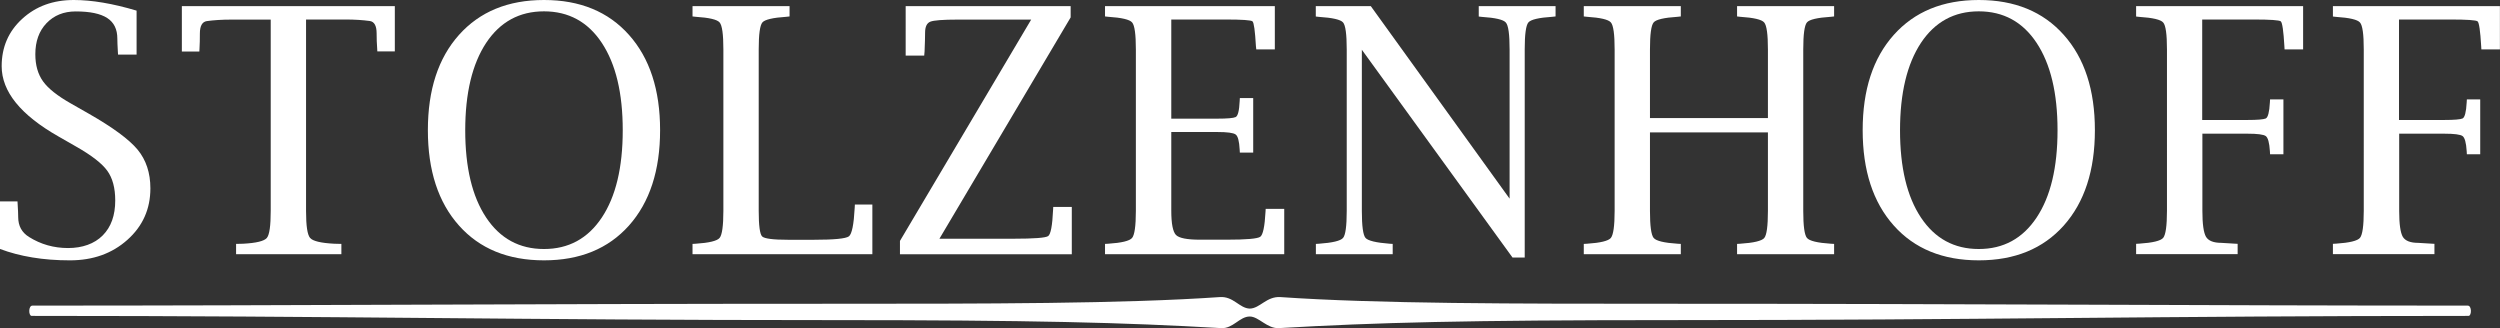 <?xml version="1.0" encoding="UTF-8"?>
<svg xmlns="http://www.w3.org/2000/svg" id="Ebene_1" data-name="Ebene 1" viewBox="0 0 284.43 37.33">
  <rect x="0" y="0" width="284.43" height="37.33" fill="#333333" stroke="none"/>
  <defs>
    <style>
      .cls-1 {
        fill: #fff;
      }
    </style>
  </defs>
  <path class="cls-1" d="M0,28.33v-5.42h1.99l.02.35c.04.64.06,1.11.06,1.43,0,1.01.41,1.76,1.23,2.27,1.34.84,2.82,1.26,4.44,1.26s3-.48,3.95-1.44c.95-.96,1.42-2.28,1.42-3.97,0-1.42-.3-2.55-.91-3.39-.61-.84-1.79-1.75-3.55-2.75l-1.99-1.14C2.35,13.08.19,10.42.19,7.53.19,5.36.97,3.56,2.53,2.14,4.09.71,6.04,0,8.4,0c1.02,0,2.12.1,3.31.3,1.19.2,2.46.5,3.83.91v5h-2.11l-.02-.32c-.04-.68-.06-1.18-.06-1.5,0-1.06-.38-1.84-1.15-2.34-.77-.5-1.96-.75-3.59-.75-1.36,0-2.47.45-3.32,1.34-.85.89-1.27,2.07-1.27,3.53,0,1.24.29,2.27.88,3.09.58.81,1.64,1.65,3.16,2.51l2,1.14c2.77,1.58,4.63,2.95,5.6,4.12.96,1.17,1.45,2.63,1.45,4.4,0,2.35-.87,4.3-2.62,5.86-1.75,1.56-3.92,2.33-6.54,2.33-1.52,0-2.95-.11-4.27-.33-1.33-.22-2.55-.54-3.66-.96"></path>
  <path class="cls-1" d="M30.8,2.23h-4.49c-1.06,0-1.99.06-2.78.17-.52.08-.79.54-.79,1.41,0,.65-.01,1.2-.04,1.67l-.02.38h-1.99V.7h24.23v5.15h-1.99l-.02-.38c-.04-.47-.06-1.03-.06-1.67,0-.86-.26-1.33-.77-1.41-.81-.11-1.73-.17-2.77-.17h-4.49v21.78c0,1.69.15,2.71.46,3.07.31.36,1.22.58,2.74.66l.82.02v1.17h-11.98v-1.17l.81-.02c1.49-.08,2.39-.3,2.69-.66.3-.36.44-1.38.44-3.07V2.23Z"></path>
  <path class="cls-1" d="M61.89,29.62c-4.09,0-7.32-1.32-9.67-3.96-2.36-2.64-3.54-6.26-3.54-10.85s1.18-8.2,3.54-10.84c2.36-2.64,5.58-3.97,9.67-3.97s7.31,1.32,9.67,3.97c2.36,2.64,3.54,6.26,3.54,10.84s-1.18,8.2-3.54,10.85c-2.36,2.64-5.58,3.96-9.67,3.96M61.89,28.33c2.8,0,4.99-1.19,6.58-3.58,1.59-2.39,2.38-5.7,2.38-9.93s-.79-7.54-2.38-9.94c-1.58-2.39-3.78-3.59-6.58-3.59s-4.99,1.2-6.58,3.59c-1.58,2.4-2.38,5.71-2.38,9.94s.79,7.54,2.38,9.93c1.59,2.39,3.78,3.58,6.58,3.58"></path>
  <path class="cls-1" d="M99.24,28.92h-20.45v-1.17l.36-.02c1.53-.1,2.44-.32,2.72-.66.28-.33.43-1.36.43-3.07V5.62c0-1.72-.14-2.74-.43-3.07-.28-.33-1.19-.54-2.72-.64l-.36-.04V.7h11.04v1.17l-.36.04c-1.54.1-2.46.32-2.73.64-.28.33-.42,1.35-.42,3.07v18.36c0,1.69.13,2.66.39,2.92.26.25,1.24.38,2.95.38h2.93c2.31,0,3.64-.13,3.99-.39.34-.26.56-1.34.66-3.24l.02-.38h1.99v5.66Z"></path>
  <path class="cls-1" d="M102.39,28.92v-1.51l14.93-25.18h-8.38c-1.67,0-2.71.08-3.1.24s-.59.57-.59,1.24c0,.49-.02,1.21-.06,2.14l-.04.48h-2.11V.7h18.77v1.28l-14.93,25.18h8.43c2.33,0,3.65-.1,3.94-.3.29-.2.48-1.19.56-2.96l.02-.36h2.11v5.39h-19.55Z"></path>
  <path class="cls-1" d="M146.09,28.92h-20.37v-1.17l.36-.02c1.53-.1,2.44-.32,2.72-.66.28-.33.43-1.36.43-3.07V5.62c0-1.72-.14-2.74-.43-3.07-.28-.33-1.19-.54-2.72-.64l-.36-.04V.7h19.32v4.92h-2.11l-.04-.36c-.1-1.75-.23-2.69-.39-2.83-.16-.14-1.19-.21-3.08-.21h-6.16v11.28h5.23c1.14,0,1.83-.06,2.09-.18.26-.12.41-.73.46-1.81l.02-.35h1.52v6.2h-1.52l-.02-.34c-.05-.96-.2-1.54-.46-1.72-.26-.19-.96-.28-2.09-.28h-5.23v8.95c0,1.48.18,2.39.53,2.76.35.36,1.26.54,2.73.54h3.03c2.24,0,3.52-.11,3.83-.33.31-.22.51-1.17.6-2.84l.02-.34h2.11v5.15Z"></path>
  <path class="cls-1" d="M172.09,29.31l-17.15-23.65v18.34c0,1.72.14,2.75.42,3.07.28.32,1.2.54,2.75.66l.34.02v1.17h-8.74v-1.17l.34-.02c1.56-.11,2.47-.33,2.75-.66.28-.32.42-1.35.42-3.07V5.62c0-1.73-.14-2.75-.42-3.07s-1.19-.53-2.74-.63l-.36-.04V.7h6.26l15.79,21.9V5.62c0-1.72-.14-2.74-.43-3.06-.28-.33-1.2-.54-2.74-.64l-.34-.04V.7h8.74v1.17l-.36.04c-1.54.1-2.45.31-2.73.64-.28.33-.42,1.35-.42,3.06v23.69h-1.38Z"></path>
  <path class="cls-1" d="M187.72,15.06v8.94c0,1.71.14,2.73.42,3.07.28.34,1.19.56,2.73.66l.36.02v1.17h-11.04v-1.17l.36-.02c1.53-.1,2.44-.32,2.72-.66.28-.34.43-1.36.43-3.07V5.62c0-1.72-.14-2.74-.43-3.07-.28-.33-1.19-.54-2.72-.64l-.36-.04V.7h11.04v1.17l-.36.04c-1.54.1-2.46.31-2.73.64-.28.33-.42,1.35-.42,3.07v7.81h13.42v-7.81c0-1.72-.14-2.74-.43-3.07-.28-.33-1.2-.54-2.74-.64l-.34-.04V.7h11.04v1.17l-.36.04c-1.54.1-2.46.31-2.73.64-.28.33-.42,1.35-.42,3.07v18.38c0,1.71.14,2.73.42,3.07.28.34,1.19.56,2.73.66l.36.02v1.17h-11.04v-1.17l.34-.02c1.56-.1,2.47-.32,2.75-.65.28-.33.42-1.36.42-3.08v-8.94h-13.42Z"></path>
  <path class="cls-1" d="M225.13,29.62c-4.09,0-7.32-1.32-9.67-3.96-2.36-2.64-3.54-6.26-3.54-10.85s1.18-8.2,3.54-10.84c2.36-2.64,5.58-3.97,9.67-3.97s7.31,1.32,9.67,3.97c2.36,2.64,3.54,6.26,3.54,10.84s-1.18,8.2-3.54,10.85c-2.36,2.64-5.58,3.96-9.67,3.96M225.13,28.33c2.8,0,4.99-1.19,6.58-3.58,1.59-2.39,2.38-5.7,2.38-9.93s-.79-7.54-2.38-9.94c-1.58-2.39-3.78-3.59-6.58-3.59s-4.99,1.2-6.58,3.59c-1.58,2.4-2.38,5.71-2.38,9.94s.79,7.54,2.38,9.93c1.59,2.39,3.78,3.58,6.58,3.58"></path>
  <path class="cls-1" d="M250.57,15.22v8.78c0,1.5.14,2.47.41,2.94.28.46.86.69,1.75.69.05,0,.55.03,1.49.09l.36.02v1.17h-11.55v-1.17l.36-.02c1.53-.1,2.44-.32,2.72-.66.28-.34.43-1.36.43-3.07V5.62c0-1.72-.14-2.74-.43-3.06-.28-.33-1.19-.54-2.72-.64l-.36-.04V.7h19v4.92h-2.11l-.02-.36c-.1-1.75-.24-2.69-.41-2.83-.17-.14-1.2-.21-3.09-.21h-5.85v11.43h5.15c1.14,0,1.83-.06,2.08-.17.25-.12.41-.72.47-1.82l.02-.35h1.52v6.24h-1.52l-.02-.36c-.06-.96-.22-1.53-.47-1.71s-.95-.27-2.08-.27h-5.15Z"></path>
  <path class="cls-1" d="M272.96,15.22v8.78c0,1.5.14,2.47.41,2.94.28.46.86.69,1.75.69.05,0,.55.03,1.49.09l.36.02v1.17h-11.55v-1.17l.36-.02c1.53-.1,2.44-.32,2.72-.66.28-.34.43-1.36.43-3.07V5.62c0-1.72-.14-2.74-.43-3.06-.28-.33-1.19-.54-2.72-.64l-.36-.04V.7h19v4.92h-2.11l-.02-.36c-.1-1.75-.24-2.69-.41-2.83-.17-.14-1.2-.21-3.09-.21h-5.85v11.43h5.15c1.14,0,1.83-.06,2.08-.17.25-.12.41-.72.47-1.82l.02-.35h1.52v6.24h-1.52l-.02-.36c-.06-.96-.22-1.53-.47-1.71s-.95-.27-2.08-.27h-5.15Z"></path>
  <path class="cls-1" d="M142.18,36.01c-1.15,0-1.9,1.4-3.24,1.32-11.06-.64-21.44-.91-44.52-.91-35.39,0-55.43-.48-90.82-.48-.36,0-.39-1.17.09-1.17,30.09,0,56.16-.21,90.71-.21,17.93,0,33.39,0,44.38-.76,1.56-.11,2.23,1.28,3.41,1.31,1.15-.02,1.91-1.41,3.48-1.31,10.99.76,26.45.76,44.38.76,34.55,0,60.61.21,90.71.21.48,0,.45,1.17.09,1.17-35.4,0-55.43.48-90.83.48-23.09,0-33.46.27-44.52.91-1.33.08-2.29-1.32-3.31-1.32"></path>
</svg>
